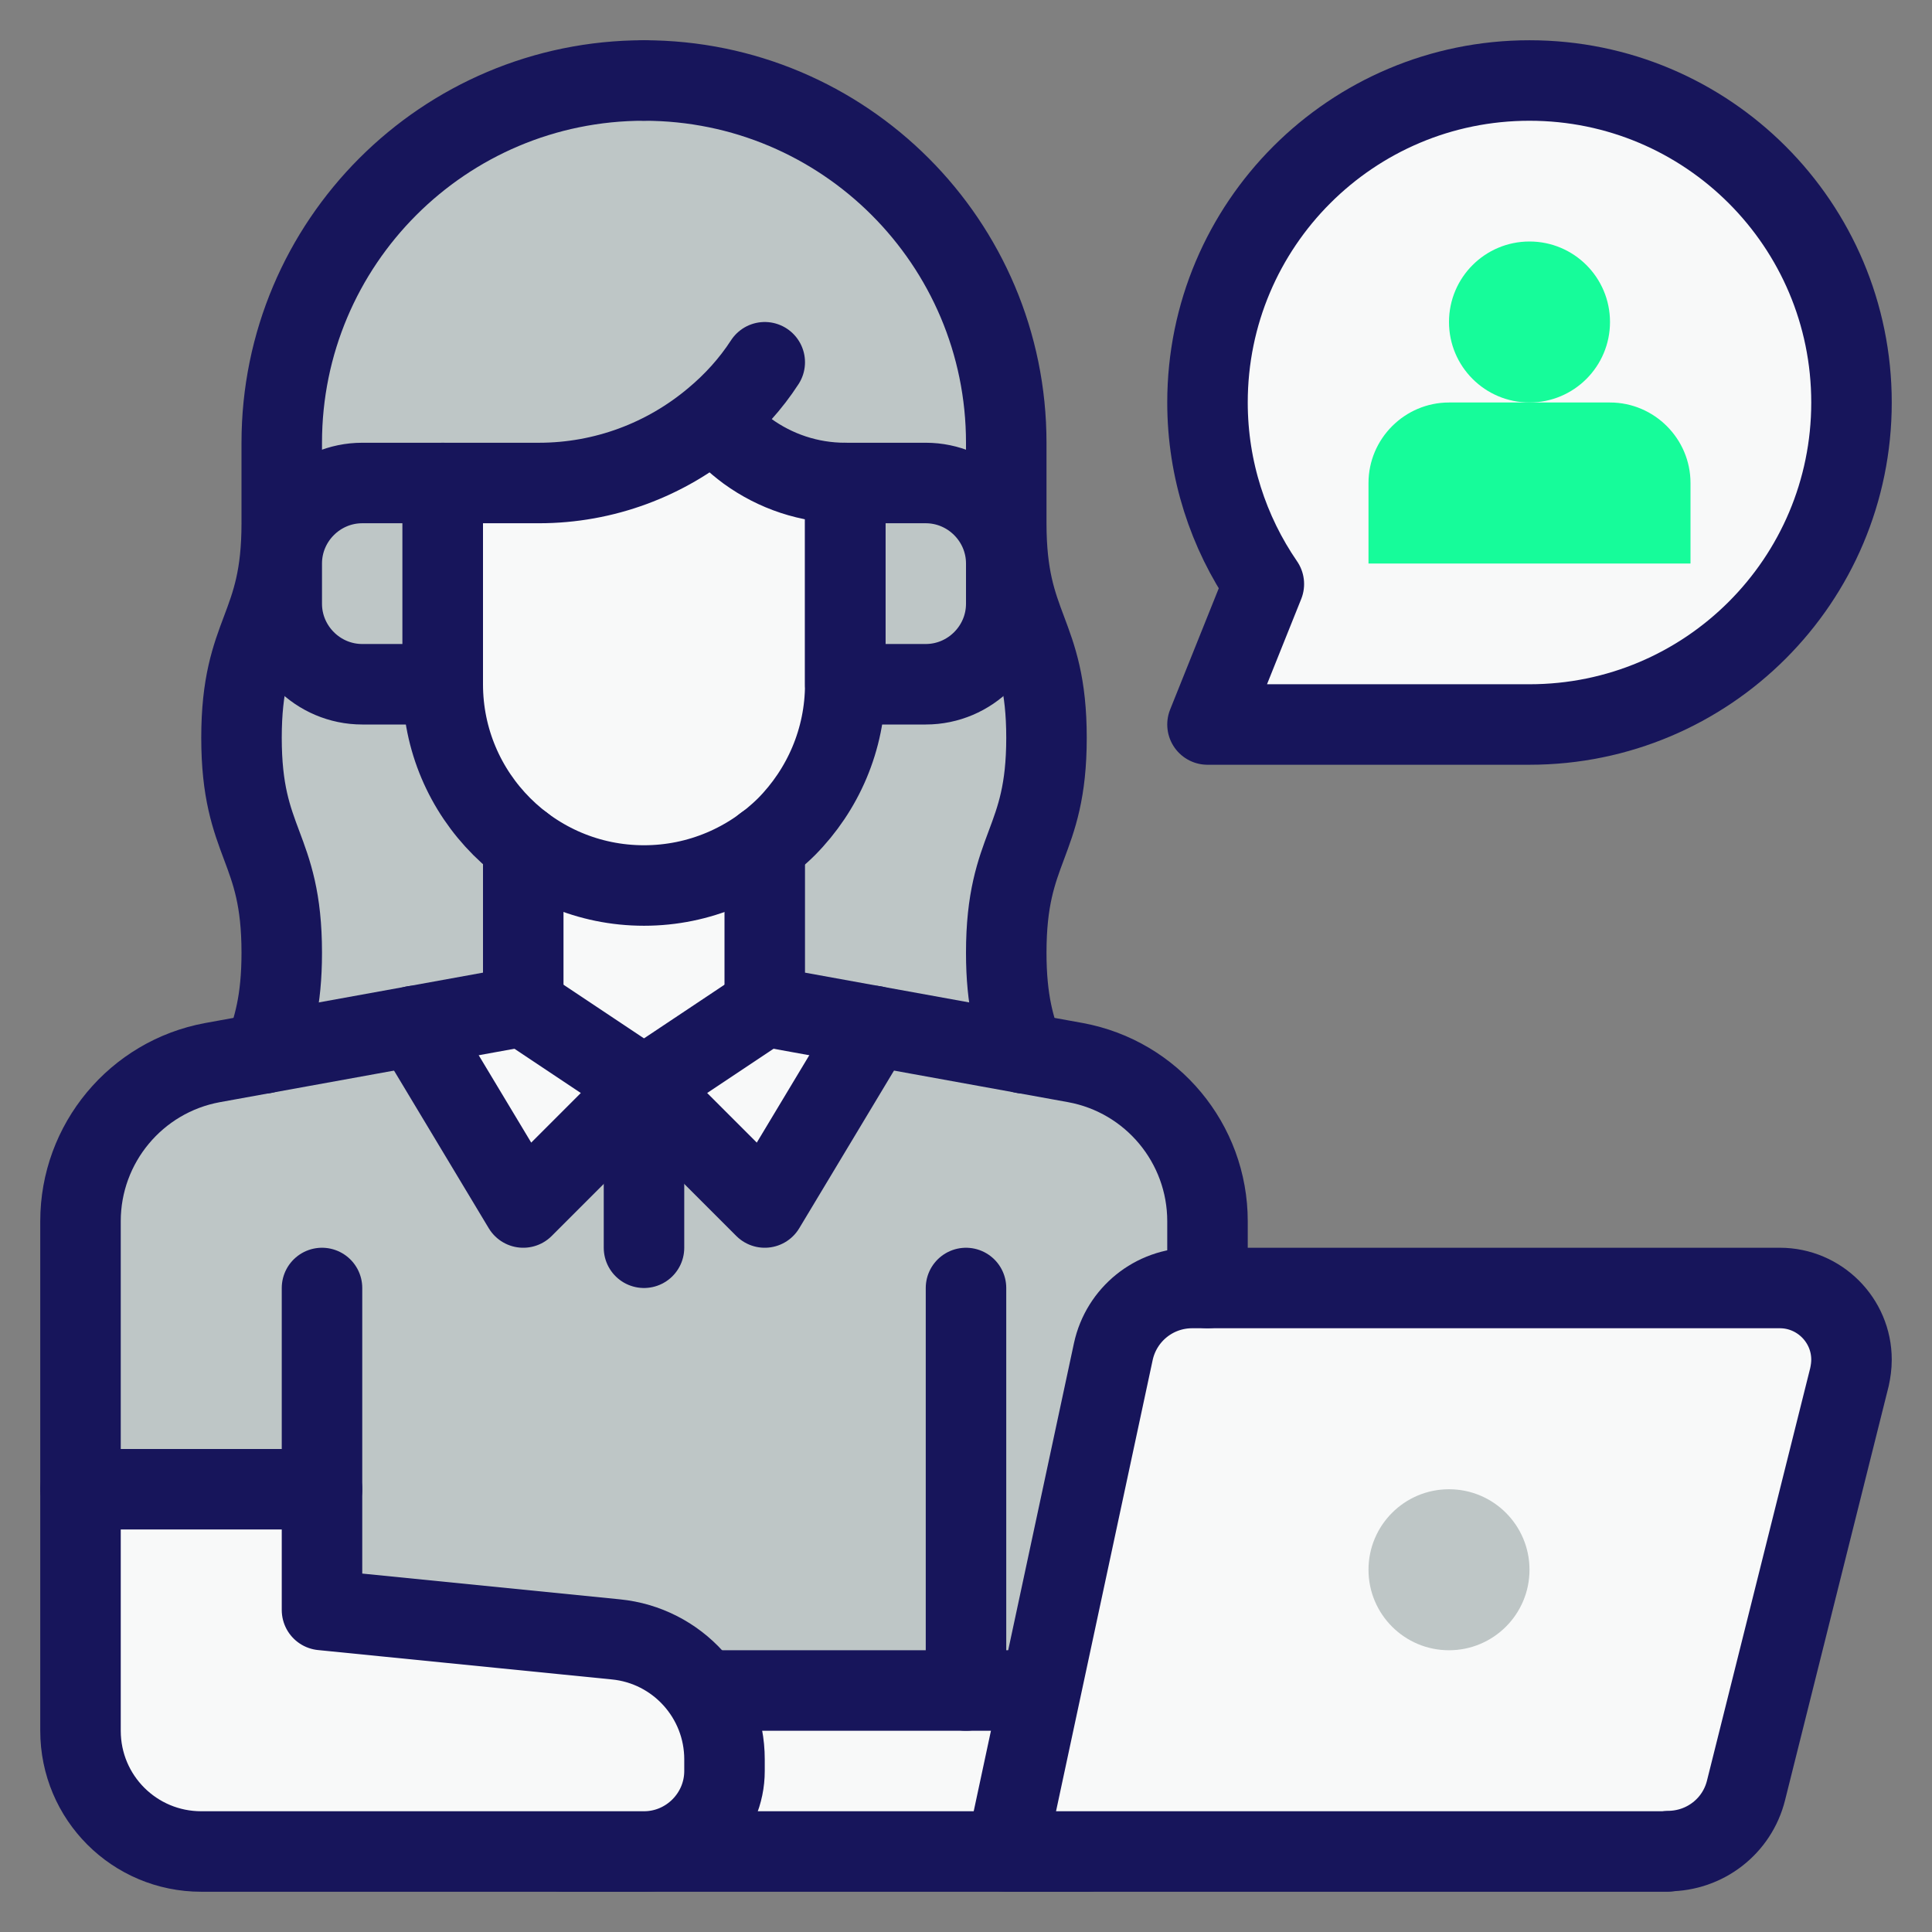 <svg xmlns="http://www.w3.org/2000/svg" id="Costumer_Service" data-name="Costumer Service" viewBox="0 0 48 48"><rect x="0" y="0" width="48" height="48" fill="#808080" stroke="none"/><defs><style>      .cls-1 {        fill: none;        stroke: #17155b;        stroke-linecap: round;        stroke-linejoin: round;        stroke-width: 2px;      }      .cls-2 {        fill: #16fc9a;      }      .cls-2, .cls-3, .cls-4 {        stroke-width: 0px;      }      .cls-3 {        fill: #f8f9f9;      }      .cls-4 {        fill: #bec6c6;      }    </style></defs><path class="cls-4" d="M30,30.34v15.66H5c-1.66,0-3-1.34-3-3v-12.66c0-1.93,1.38-3.59,3.28-3.94l5.01-.91,2.71,4.51,3-3,3,3,2.71-4.51,5.01.91c1.9.35,3.28,2.01,3.28,3.94Z"></path><rect class="cls-3" x="14" y="42" width="13" height="4"></rect><rect class="cls-1" x="14" y="42" width="13" height="4"></rect><path class="cls-3" d="M41.44,46h-16.44l2.66-12.42c.2-.92,1.01-1.58,1.96-1.58h14.6c.98,0,1.78.8,1.78,1.78h0c0,.15-.02.29-.05.43l-2.57,10.27c-.22.89-1.02,1.51-1.94,1.51Z"></path><path class="cls-1" d="M41.44,46h-16.44l2.66-12.42c.2-.92,1.01-1.58,1.96-1.58h14.6c.98,0,1.78.8,1.78,1.78h0c0,.15-.02.29-.05.43l-2.57,10.27c-.22.89-1.02,1.51-1.94,1.51Z"></path><circle class="cls-4" cx="36" cy="39" r="2"></circle><path class="cls-3" d="M18,43.71v.29c0,1.1-.9,2-2,2H5c-1.66,0-3-1.34-3-3v-6h6v3l7.3.73c1.53.15,2.7,1.44,2.7,2.98Z"></path><polygon class="cls-3" points="21.71 25.49 19 30 16 27 19 25 21.71 25.49"></polygon><path class="cls-3" d="M19,21v4l-3,2-3-2v-4c.83.63,1.87,1,3,1s2.17-.37,3-1Z"></path><polygon class="cls-3" points="16 27 13 30 10.29 25.49 13 25 16 27"></polygon><path class="cls-3" d="M21,12v5c0,1.38-.56,2.63-1.46,3.54-.17.17-.35.32-.54.46-.83.63-1.87,1-3,1s-2.17-.37-3-1c-1.21-.91-2-2.37-2-4v-5h2.39c1.62,0,3.15-.58,4.35-1.59.24.31.52.57.83.8.69.5,1.53.79,2.43.79Z"></path><path class="cls-4" d="M25,23.67c0,1.22.21,1.88.44,2.5l-6.44-1.17v-4c.19-.14.37-.29.54-.46.9-.91,1.46-2.16,1.46-3.54v-5c-.9,0-1.74-.29-2.43-.79-.31-.23-.59-.49-.83-.8-1.2,1.01-2.73,1.59-4.35,1.59h-2.39v5c0,1.63.79,3.09,2,4v4l-6.44,1.17c.23-.62.44-1.28.44-2.5,0-2.67-1-2.67-1-5.34s1-2.66,1-5.33v-2c0-4.97,4.03-9,9-9s9,4.03,9,9v2c0,2.67,1,2.67,1,5.33s-1,2.67-1,5.34Z"></path><path class="cls-4" d="M9,12h2v5h-2c-1.1,0-2-.9-2-2v-1c0-1.1.9-2,2-2Z"></path><path class="cls-4" d="M23,12h2v5h-2c-1.1,0-2-.9-2-2v-1c0-1.1.9-2,2-2Z" transform="translate(46 29) rotate(-180)"></path><path class="cls-3" d="M46,10c0,4.42-3.58,8-8,8h-8l1.4-3.49c-.88-1.28-1.4-2.84-1.4-4.51,0-4.42,3.58-8,8-8s8,3.58,8,8Z"></path><line class="cls-1" x1="2" y1="37" x2="8" y2="37"></line><path class="cls-1" d="M17.74,10.41c.24.31.52.57.83.8.69.5,1.53.79,2.43.79v5c0,1.38-.56,2.63-1.46,3.54-.91.9-2.16,1.46-3.54,1.46-2.76,0-5-2.24-5-5v-5h2.39c1.62,0,3.15-.58,4.35-1.59.48-.4.91-.87,1.26-1.41"></path><path class="cls-1" d="M6.56,26.17c.23-.62.44-1.28.44-2.5,0-2.67-1-2.67-1-5.34s1-2.66,1-5.33v-2c0-4.97,4.03-9,9-9"></path><path class="cls-1" d="M16,2c4.97,0,9,4.03,9,9v2c0,2.67,1,2.67,1,5.33s-1,2.67-1,5.34c0,1.22.21,1.88.44,2.5"></path><path class="cls-1" d="M9,12h2v5h-2c-1.1,0-2-.9-2-2v-1c0-1.1.9-2,2-2Z"></path><path class="cls-1" d="M23,12h2v5h-2c-1.1,0-2-.9-2-2v-1c0-1.1.9-2,2-2Z" transform="translate(46 29) rotate(-180)"></path><path class="cls-1" d="M19,21v4l7.72,1.4c1.9.35,3.28,2.01,3.28,3.94v1.66"></path><polyline class="cls-1" points="13 25 16 27 13 30 10.29 25.49"></polyline><polyline class="cls-1" points="21.71 25.49 19 30 16 27 19 25"></polyline><line class="cls-1" x1="16" y1="31" x2="16" y2="27"></line><path class="cls-1" d="M13,21v4l-7.72,1.4c-1.9.35-3.28,2.01-3.28,3.94v12.66c0,1.66,1.34,3,3,3h11c1.1,0,2-.9,2-2v-.29c0-1.54-1.17-2.83-2.7-2.98l-7.3-.73v-8"></path><line class="cls-1" x1="24" y1="32" x2="24" y2="42"></line><path class="cls-1" d="M46,10c0,4.42-3.58,8-8,8h-8l1.4-3.49c-.88-1.28-1.4-2.84-1.4-4.51,0-4.42,3.58-8,8-8s8,3.58,8,8Z"></path><circle class="cls-2" cx="38" cy="8" r="2"></circle><path class="cls-2" d="M36,10h4c1.1,0,2,.9,2,2v2h-8v-2c0-1.1.9-2,2-2Z"></path></svg>